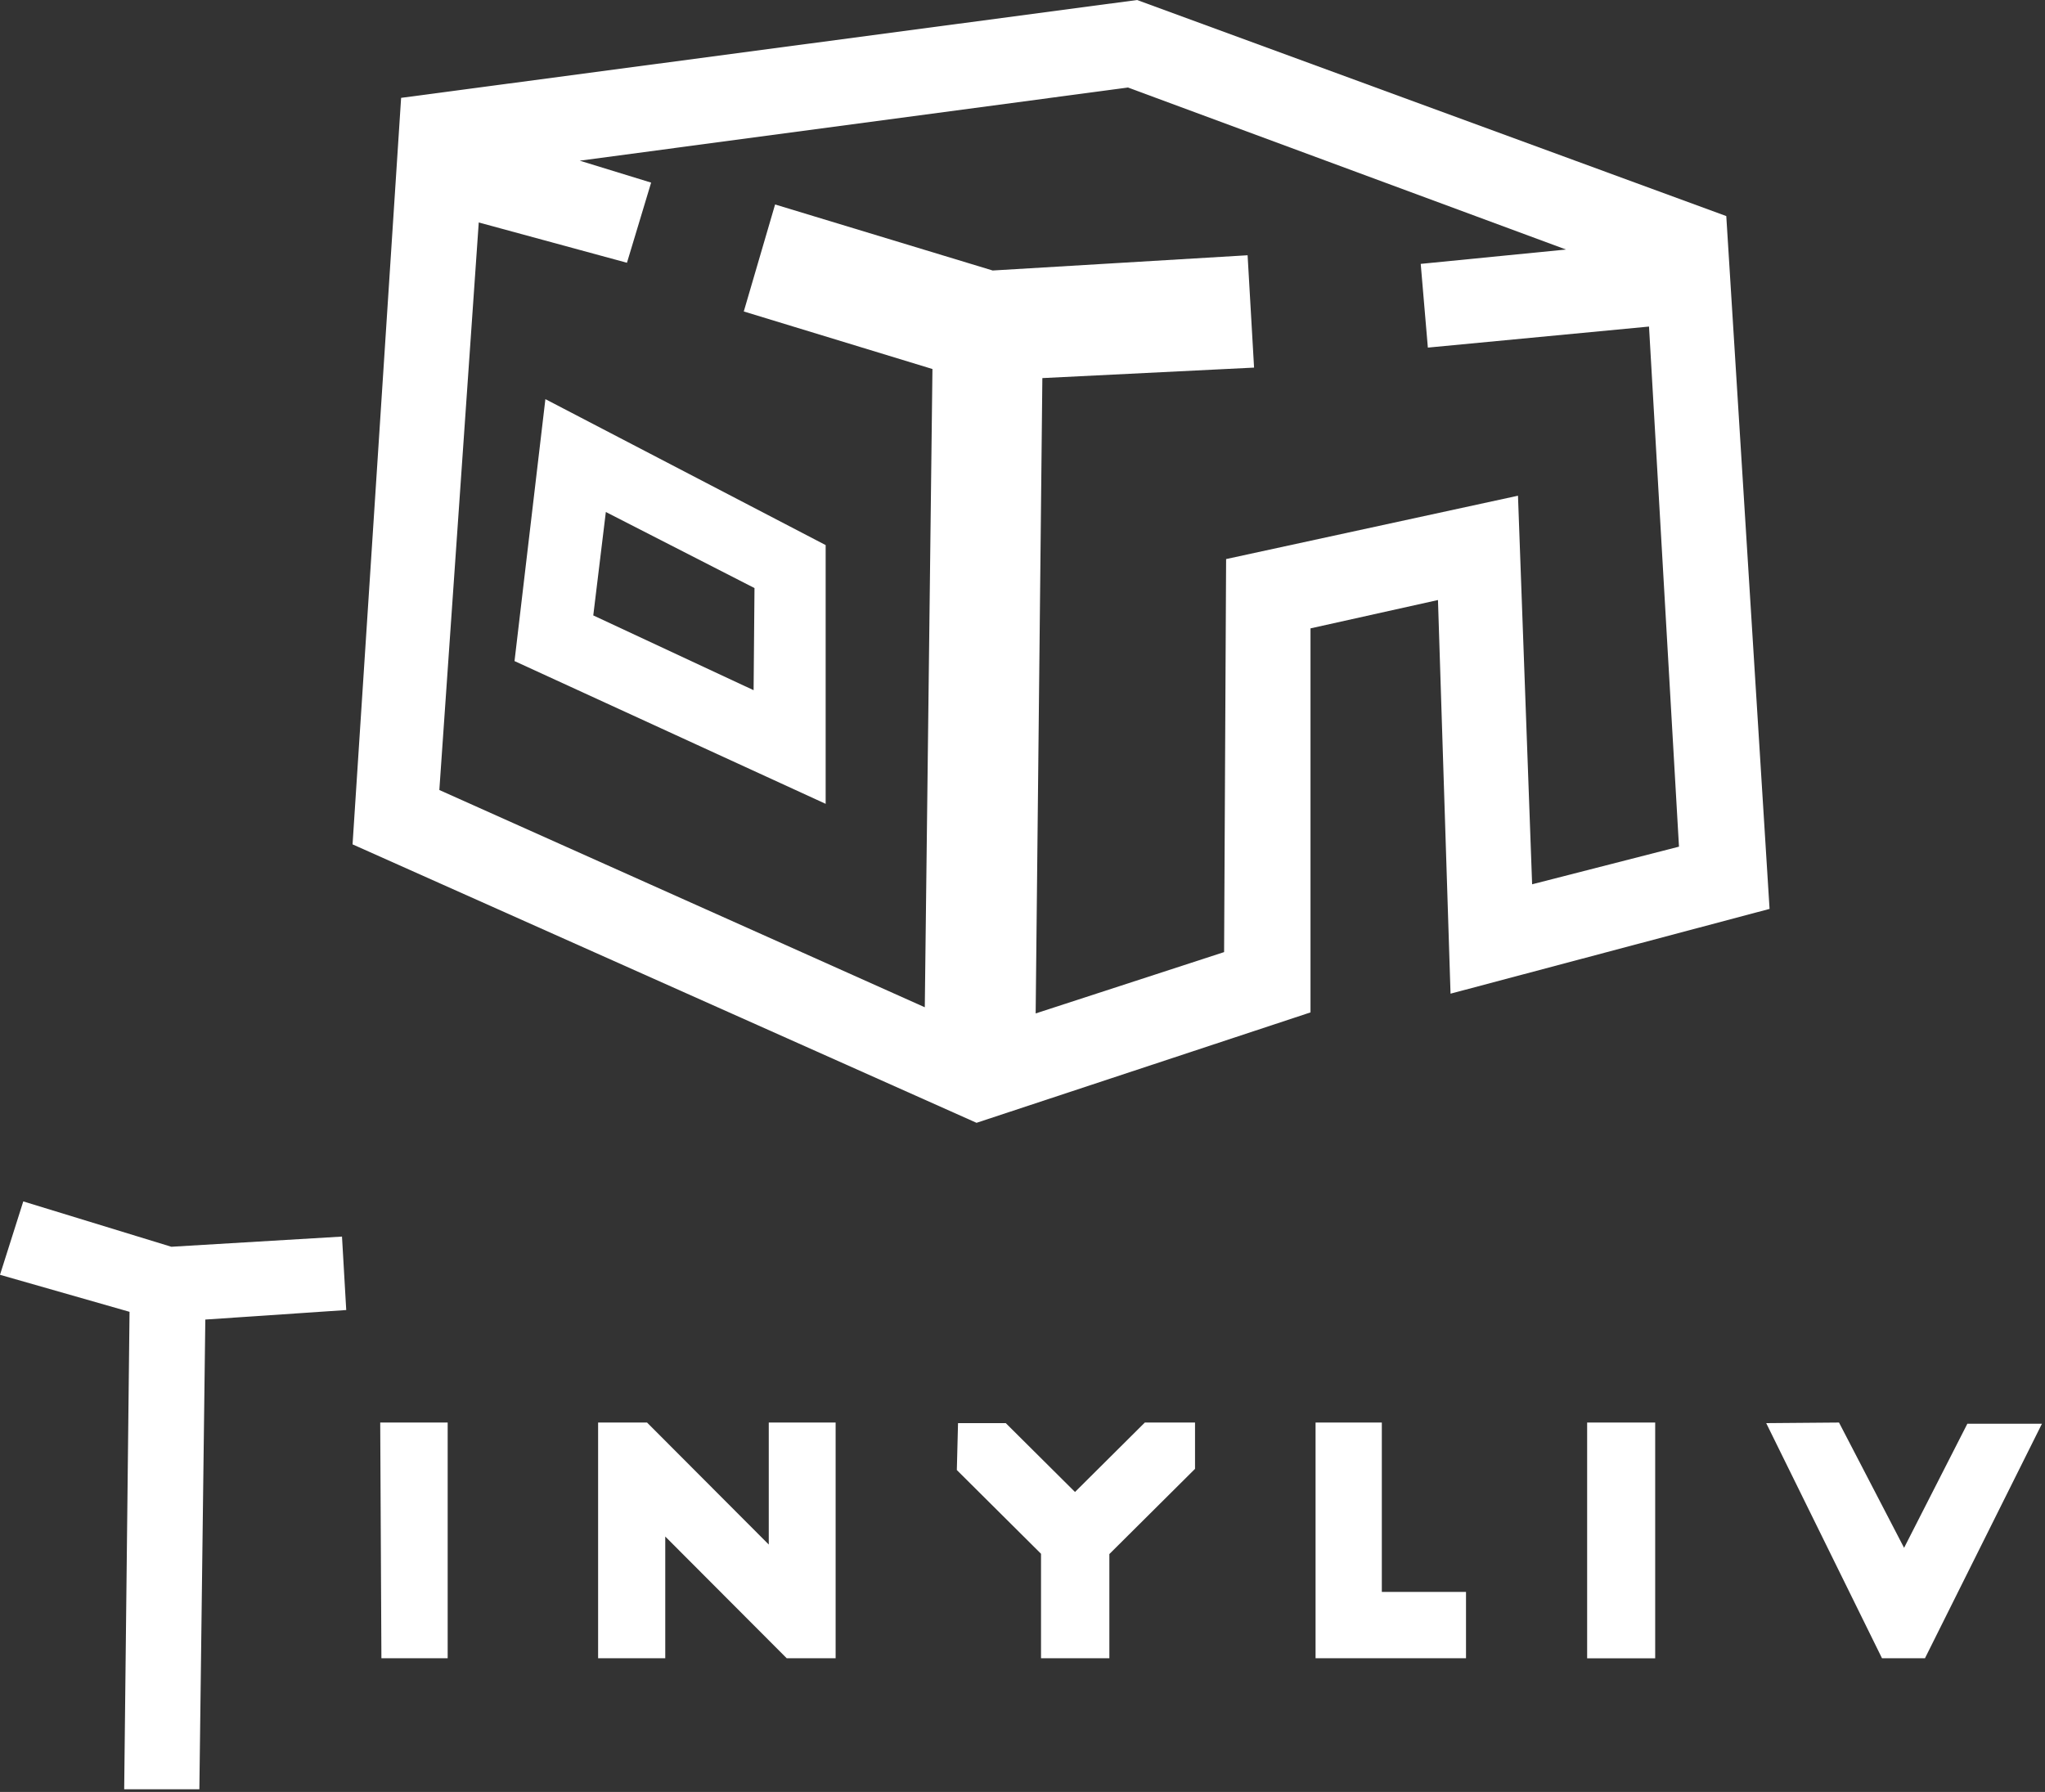 <svg width="275" height="241" viewBox="0 0 275 241" fill="none" xmlns="http://www.w3.org/2000/svg">
<rect x="0" y="0" width="275" height="241" fill="#333333" stroke="none"/>
<path d="M23.04 167.68L45.99 166.31L46.56 176.19L27.61 177.47L26.81 240.64H16.7L17.42 176.43L0 171.45L3.13 161.58L23.04 167.68Z" fill="white" style="fill:white;fill-opacity:1;"/>
<path d="M51.13 191.32H60.2V223.02H51.29L51.13 191.32Z" fill="white" style="fill:white;fill-opacity:1;"/>
<path d="M112.37 191.32V223.02H105.79L89.46 206.65V223.02H80.43V191.32H87.01L103.38 207.73V191.32H112.37Z" fill="white" style="fill:white;fill-opacity:1;"/>
<path d="M128.83 191.4H135.25L144.56 200.66L153.95 191.32H160.7V197.55L149.18 209.01V223.02H139.99V208.97L128.67 197.71L128.83 191.4Z" fill="white" style="fill:white;fill-opacity:1;"/>
<path d="M176.91 191.32V223.02H197.14V214.1H185.82V191.32H176.91Z" fill="white" style="fill:white;fill-opacity:1;"/>
<path d="M222.58 191.32H213.43V223.03H222.58V191.32Z" fill="white" style="fill:white;fill-opacity:1;"/>
<path d="M237.51 191.4L253.08 223.02H258.86L274.59 191.48H264.56L256.05 208.17L247.3 191.32L237.51 191.4Z" fill="white" style="fill:white;fill-opacity:1;"/>
<path d="M232.14 29.06L152.91 0L53.94 13.16L47.41 113.56L131.32 151.01L176.23 136.16V84.51L193.37 80.7L195.06 133.64L237.96 122.24L232.14 29.05V29.06ZM206.03 118.89L204.13 66.67L164.88 75.19L164.61 128.05L139.27 136.3L140.17 50.85L168.64 49.44L167.77 34.33L133.49 36.38L104.23 27.5L100.02 41.89L125.39 49.63L124.36 135.47L59.08 106.25L64.38 29.92L84.31 35.34L87.56 24.56L77.96 21.61L151.68 11.77L210.59 33.56L191.05 35.49L192.01 46.75L221.75 43.92L225.78 113.87L206.03 118.93V118.89Z" fill="white" style="fill:white;fill-opacity:1;"/>
<path d="M73.34 53.69L69.19 88.91L111.03 108.11V73.31L73.34 53.68V53.69ZM101.33 92.82L79.78 82.77L81.47 68.86L101.46 79.09L101.34 92.82H101.33Z" fill="white" style="fill:white;fill-opacity:1;"/>
</svg>
